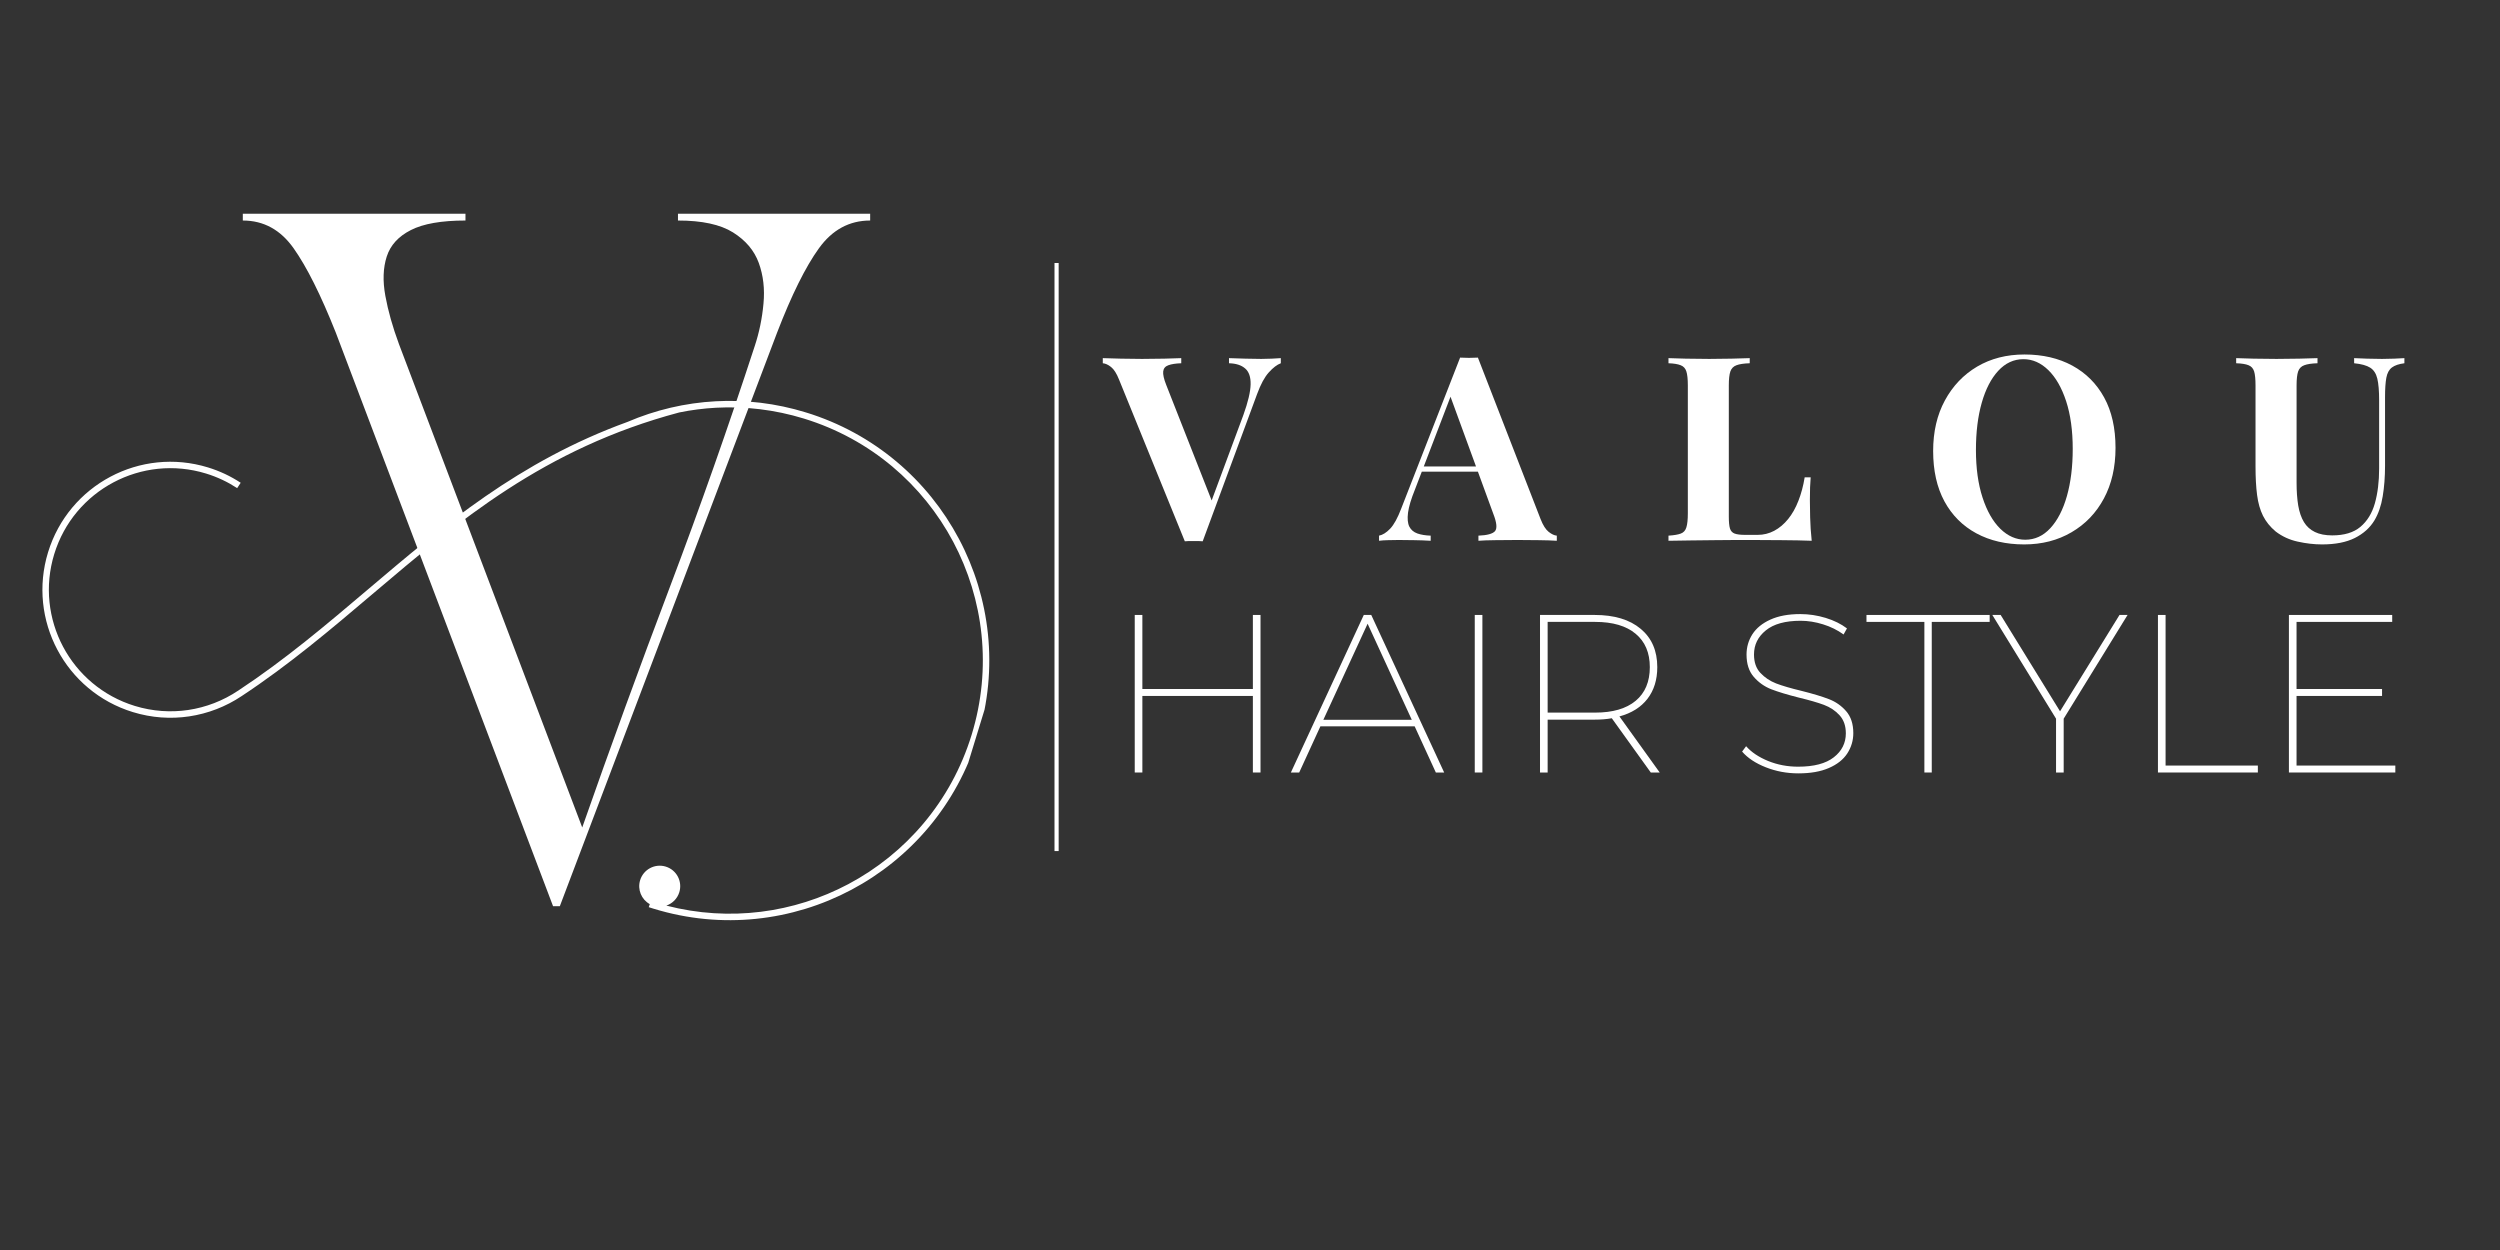 <svg xmlns="http://www.w3.org/2000/svg" xmlns:xlink="http://www.w3.org/1999/xlink" width="600" zoomAndPan="magnify" viewBox="0 0 450 225" height="300" preserveAspectRatio="xMidYMid meet" version="1.2"><rect x="0" y="0" width="450" height="225" fill="#333333" stroke="none"/><defs><clipPath id="5ec3c85e94"><path d="M 0.68 3 L 114 3 L 114 129 L 0.68 129 Z M 0.68 3 "/></clipPath><clipPath id="5634f62a7d"><rect x="0" width="115" y="0" height="157"/></clipPath><clipPath id="5be031a314"><path d="M 0 38 L 190 38 L 190 178 L 0 178 Z M 0 38 "/></clipPath><clipPath id="04106873fa"><path d="M 27.395 38.156 L 189.449 87.852 L 161.965 177.48 L -0.09 127.789 Z M 27.395 38.156 "/></clipPath><clipPath id="172eca9465"><path d="M 7 34 L 179 34 L 179 128 L 7 128 Z M 7 34 "/></clipPath><clipPath id="1a49680065"><path d="M 27.395 0.156 L 189.449 49.852 L 161.965 139.48 L -0.09 89.789 Z M 27.395 0.156 "/></clipPath><clipPath id="500cd01fad"><path d="M 0 89.496 L 162.051 139.188 L 189.539 49.559 L 27.484 -0.133 Z M 0 89.496 "/></clipPath><clipPath id="ac99c9338c"><rect x="0" width="190" y="0" height="140"/></clipPath><clipPath id="d1c808031b"><rect x="0" width="252" y="0" height="103"/></clipPath></defs><g id="d6a9ccc0cc"><g transform="matrix(1,0,0,1,43,35)"><g clip-path="url(#5634f62a7d)"><g clip-rule="nonzero" clip-path="url(#5ec3c85e94)"><g style="fill:#ffffff;fill-opacity:1;"><g transform="translate(0.707, 125.678)"><path style="stroke:none" d="M 0 -120.984 L 0 -122.203 L 40.078 -122.203 L 40.078 -120.984 C 35.766 -120.984 32.488 -120.41 30.25 -119.266 C 28.008 -118.129 26.562 -116.539 25.906 -114.5 C 25.25 -112.469 25.164 -110.109 25.656 -107.422 C 26.145 -104.734 26.961 -101.836 28.109 -98.734 L 61.094 -11.734 C 66.145 -26.148 71.398 -40.566 76.859 -54.984 C 82.316 -69.41 87.41 -83.875 92.141 -98.375 C 92.953 -100.82 93.477 -103.367 93.719 -106.016 C 93.969 -108.66 93.688 -111.102 92.875 -113.344 C 92.062 -115.582 90.516 -117.414 88.234 -118.844 C 85.953 -120.27 82.648 -120.984 78.328 -120.984 L 78.328 -122.203 L 112.922 -122.203 L 112.922 -120.984 C 109.172 -120.984 106.094 -119.312 103.688 -115.969 C 101.281 -112.625 98.773 -107.57 96.172 -100.812 L 57.062 2.438 L 55.844 2.438 L 16.734 -100.812 C 14.047 -107.57 11.52 -112.625 9.156 -115.969 C 6.801 -119.312 3.75 -120.984 0 -120.984 Z M 0 -120.984 "/></g></g></g></g></g><g clip-rule="nonzero" clip-path="url(#5be031a314)"><g clip-rule="nonzero" clip-path="url(#04106873fa)"><g transform="matrix(1,0,0,1,0,38)"><g clip-path="url(#ac99c9338c)"><g clip-rule="nonzero" clip-path="url(#172eca9465)"><g clip-rule="nonzero" clip-path="url(#1a49680065)"><g clip-rule="nonzero" clip-path="url(#500cd01fad)"><path style=" stroke:none;fill-rule:nonzero;fill:#ffffff;fill-opacity:1;" d="M 43.328 48.902 C 42.426 48.309 41.477 47.777 40.484 47.309 C 39.504 46.852 38.484 46.457 37.43 46.133 C 31.348 44.27 25.086 45.043 19.879 47.809 C 14.672 50.57 10.52 55.32 8.652 61.402 C 6.789 67.484 7.562 73.746 10.328 78.957 C 13.09 84.164 17.84 88.316 23.922 90.18 C 27.305 91.219 30.742 91.438 34.023 90.953 C 37.434 90.449 40.672 89.188 43.508 87.289 C 52.055 81.648 59.562 75.281 67.062 68.918 C 82.52 55.809 97.953 42.715 122.262 36.242 C 124.438 35.797 126.656 35.512 128.898 35.391 C 134.094 35.113 139.43 35.727 144.695 37.34 C 156.727 41.031 166.121 49.246 171.586 59.543 C 177.051 69.844 178.586 82.227 174.898 94.254 C 171.211 106.285 162.992 115.68 152.695 121.145 C 142.953 126.312 131.348 127.965 119.938 125.008 C 121.02 124.641 121.914 123.773 122.277 122.598 C 122.875 120.648 121.781 118.586 119.832 117.988 C 117.883 117.391 115.82 118.488 115.223 120.434 C 114.703 122.129 115.465 123.914 116.957 124.742 L 116.777 125.293 L 117.641 125.566 C 129.973 129.352 142.676 127.773 153.238 122.168 C 163.801 116.566 172.227 106.93 176.008 94.594 C 179.793 82.262 178.215 69.559 172.609 58.996 C 167.008 48.434 157.371 40.008 145.035 36.227 C 139.637 34.57 134.168 33.941 128.832 34.227 C 123.309 34.523 117.93 35.805 112.938 37.949 C 93.418 45.039 79.875 56.527 66.312 68.027 C 58.828 74.375 51.344 80.727 42.863 86.32 L 43.184 86.805 L 42.859 86.32 C 40.172 88.121 37.098 89.32 33.859 89.801 C 30.742 90.258 27.477 90.051 24.262 89.066 C 18.488 87.293 13.977 83.352 11.352 78.406 C 8.73 73.461 7.992 67.512 9.762 61.738 C 11.531 55.961 15.477 51.453 20.422 48.828 C 25.367 46.203 31.312 45.465 37.09 47.238 C 38.102 47.547 39.07 47.922 39.992 48.355 C 40.938 48.797 41.84 49.305 42.691 49.863 L 43.328 48.895 Z M 43.328 48.902 "/></g></g></g></g></g></g></g><g transform="matrix(1,0,0,1,198,47)"><g clip-path="url(#d1c808031b)"><g style="fill:#ffffff;fill-opacity:1;"><g transform="translate(1.064, 50.339)"><path style="stroke:none" d="M 31.484 -32.875 L 31.484 -31.953 C 30.805 -31.703 30.086 -31.156 29.328 -30.312 C 28.566 -29.477 27.863 -28.18 27.219 -26.422 L 17.422 0.094 C 17.172 0.062 16.906 0.047 16.625 0.047 C 16.344 0.047 16.062 0.047 15.781 0.047 C 15.539 0.047 15.281 0.047 15 0.047 C 14.719 0.047 14.453 0.062 14.203 0.094 L 2.375 -28.984 C 1.938 -30.098 1.453 -30.863 0.922 -31.281 C 0.398 -31.695 -0.094 -31.922 -0.562 -31.953 L -0.562 -32.875 C 0.363 -32.844 1.453 -32.812 2.703 -32.781 C 3.961 -32.75 5.227 -32.734 6.5 -32.734 C 7.926 -32.734 9.266 -32.75 10.516 -32.781 C 11.773 -32.812 12.789 -32.844 13.562 -32.875 L 13.562 -31.953 C 12.57 -31.922 11.797 -31.801 11.234 -31.594 C 10.68 -31.395 10.375 -31.023 10.312 -30.484 C 10.25 -29.941 10.43 -29.129 10.859 -28.047 L 19.312 -6.547 L 18.344 -5.391 L 24.75 -22.656 C 25.582 -24.977 26.016 -26.805 26.047 -28.141 C 26.078 -29.473 25.75 -30.43 25.062 -31.016 C 24.383 -31.609 23.414 -31.922 22.156 -31.953 L 22.156 -32.875 C 23.207 -32.844 24.195 -32.812 25.125 -32.781 C 26.051 -32.75 26.992 -32.734 27.953 -32.734 C 28.641 -32.734 29.281 -32.75 29.875 -32.781 C 30.477 -32.812 31.016 -32.844 31.484 -32.875 Z M 31.484 -32.875 "/></g></g><g style="fill:#ffffff;fill-opacity:1;"><g transform="translate(50.929, 50.339)"><path style="stroke:none" d="M 17.094 -32.969 L 28.375 -3.906 C 28.812 -2.789 29.301 -2.02 29.844 -1.594 C 30.383 -1.176 30.867 -0.953 31.297 -0.922 L 31.297 0 C 30.367 -0.062 29.273 -0.098 28.016 -0.109 C 26.766 -0.129 25.504 -0.141 24.234 -0.141 C 22.816 -0.141 21.473 -0.129 20.203 -0.109 C 18.93 -0.098 17.926 -0.062 17.188 0 L 17.188 -0.922 C 18.758 -0.984 19.754 -1.254 20.172 -1.734 C 20.586 -2.223 20.488 -3.254 19.875 -4.828 L 11.984 -26.422 L 12.812 -27.625 L 5.766 -9.234 C 5.078 -7.535 4.66 -6.145 4.516 -5.062 C 4.379 -3.977 4.457 -3.141 4.75 -2.547 C 5.051 -1.961 5.535 -1.551 6.203 -1.312 C 6.867 -1.082 7.664 -0.953 8.594 -0.922 L 8.594 0 C 7.57 -0.062 6.594 -0.098 5.656 -0.109 C 4.727 -0.129 3.785 -0.141 2.828 -0.141 C 2.148 -0.141 1.508 -0.129 0.906 -0.109 C 0.301 -0.098 -0.234 -0.062 -0.703 0 L -0.703 -0.922 C -0.047 -1.047 0.617 -1.461 1.297 -2.172 C 1.984 -2.891 2.648 -4.102 3.297 -5.812 L 13.891 -32.969 C 14.379 -32.938 14.91 -32.922 15.484 -32.922 C 16.055 -32.922 16.594 -32.938 17.094 -32.969 Z M 20.344 -13.375 L 20.344 -12.438 L 6.5 -12.438 L 6.969 -13.375 Z M 20.344 -13.375 "/></g></g><g style="fill:#ffffff;fill-opacity:1;"><g transform="translate(100.748, 50.339)"><path style="stroke:none" d="M 16.203 -32.875 L 16.203 -31.953 C 15.148 -31.922 14.352 -31.801 13.812 -31.594 C 13.27 -31.395 12.906 -31.023 12.719 -30.484 C 12.531 -29.941 12.438 -29.098 12.438 -27.953 L 12.438 -4.359 C 12.438 -3.398 12.504 -2.688 12.641 -2.219 C 12.785 -1.758 13.066 -1.453 13.484 -1.297 C 13.898 -1.141 14.531 -1.062 15.375 -1.062 L 17.641 -1.062 C 18.691 -1.062 19.68 -1.305 20.609 -1.797 C 21.547 -2.297 22.383 -3.004 23.125 -3.922 C 23.863 -4.836 24.477 -5.93 24.969 -7.203 C 25.469 -8.473 25.844 -9.879 26.094 -11.422 L 27.172 -11.422 C 27.078 -10.367 27.031 -9.008 27.031 -7.344 C 27.031 -6.625 27.047 -5.582 27.078 -4.219 C 27.109 -2.863 27.203 -1.457 27.359 0 C 25.773 -0.062 23.992 -0.098 22.016 -0.109 C 20.035 -0.129 18.27 -0.141 16.719 -0.141 C 15.945 -0.141 14.957 -0.141 13.75 -0.141 C 12.539 -0.141 11.238 -0.129 9.844 -0.109 C 8.445 -0.098 7.035 -0.082 5.609 -0.062 C 4.191 -0.051 2.848 -0.031 1.578 0 L 1.578 -0.922 C 2.566 -0.984 3.305 -1.109 3.797 -1.297 C 4.297 -1.484 4.629 -1.852 4.797 -2.406 C 4.973 -2.969 5.062 -3.805 5.062 -4.922 L 5.062 -27.953 C 5.062 -29.098 4.973 -29.941 4.797 -30.484 C 4.629 -31.023 4.289 -31.395 3.781 -31.594 C 3.27 -31.801 2.535 -31.922 1.578 -31.953 L 1.578 -32.875 C 2.348 -32.844 3.391 -32.812 4.703 -32.781 C 6.023 -32.75 7.43 -32.734 8.922 -32.734 C 10.273 -32.734 11.609 -32.75 12.922 -32.781 C 14.242 -32.812 15.336 -32.844 16.203 -32.875 Z M 16.203 -32.875 "/></g></g><g style="fill:#ffffff;fill-opacity:1;"><g transform="translate(147.966, 50.339)"><path style="stroke:none" d="M 18.438 -33.531 C 21.719 -33.531 24.586 -32.863 27.047 -31.531 C 29.504 -30.195 31.414 -28.285 32.781 -25.797 C 34.145 -23.305 34.828 -20.281 34.828 -16.719 C 34.828 -13.25 34.129 -10.211 32.734 -7.609 C 31.348 -5.016 29.406 -2.988 26.906 -1.531 C 24.414 -0.07 21.578 0.656 18.391 0.656 C 15.109 0.656 12.234 -0.008 9.766 -1.344 C 7.305 -2.676 5.395 -4.594 4.031 -7.094 C 2.676 -9.602 2 -12.625 2 -16.156 C 2 -19.625 2.703 -22.656 4.109 -25.25 C 5.516 -27.852 7.445 -29.883 9.906 -31.344 C 12.375 -32.801 15.219 -33.531 18.438 -33.531 Z M 18.25 -32.688 C 16.52 -32.688 15.008 -31.988 13.719 -30.594 C 12.438 -29.207 11.445 -27.289 10.75 -24.844 C 10.051 -22.395 9.703 -19.562 9.703 -16.344 C 9.703 -13.062 10.098 -10.207 10.891 -7.781 C 11.68 -5.352 12.75 -3.477 14.094 -2.156 C 15.438 -0.844 16.93 -0.188 18.578 -0.188 C 20.305 -0.188 21.812 -0.879 23.094 -2.266 C 24.383 -3.66 25.379 -5.586 26.078 -8.047 C 26.773 -10.516 27.125 -13.344 27.125 -16.531 C 27.125 -19.844 26.727 -22.707 25.938 -25.125 C 25.145 -27.539 24.078 -29.406 22.734 -30.719 C 21.391 -32.031 19.895 -32.688 18.25 -32.688 Z M 18.25 -32.688 "/></g></g><g style="fill:#ffffff;fill-opacity:1;"><g transform="translate(203.635, 50.339)"><path style="stroke:none" d="M 31.156 -32.875 L 31.156 -31.953 C 30.164 -31.828 29.414 -31.57 28.906 -31.188 C 28.395 -30.801 28.062 -30.188 27.906 -29.344 C 27.75 -28.508 27.672 -27.332 27.672 -25.812 L 27.672 -13.516 C 27.672 -11.504 27.531 -9.66 27.25 -7.984 C 26.977 -6.316 26.484 -4.879 25.766 -3.672 C 24.961 -2.336 23.785 -1.281 22.234 -0.5 C 20.691 0.27 18.727 0.656 16.344 0.656 C 14.914 0.656 13.457 0.488 11.969 0.156 C 10.488 -0.164 9.16 -0.773 7.984 -1.672 C 6.992 -2.504 6.234 -3.445 5.703 -4.5 C 5.18 -5.551 4.828 -6.797 4.641 -8.234 C 4.453 -9.68 4.359 -11.395 4.359 -13.375 L 4.359 -27.953 C 4.359 -29.098 4.273 -29.941 4.109 -30.484 C 3.941 -31.023 3.609 -31.395 3.109 -31.594 C 2.617 -31.801 1.875 -31.922 0.875 -31.953 L 0.875 -32.875 C 1.656 -32.844 2.703 -32.812 4.016 -32.781 C 5.328 -32.75 6.695 -32.734 8.125 -32.734 C 9.551 -32.734 10.922 -32.75 12.234 -32.781 C 13.547 -32.812 14.641 -32.844 15.516 -32.875 L 15.516 -31.953 C 14.461 -31.922 13.664 -31.801 13.125 -31.594 C 12.582 -31.395 12.219 -31.023 12.031 -30.484 C 11.844 -29.941 11.75 -29.098 11.75 -27.953 L 11.75 -10.453 C 11.75 -8.898 11.848 -7.523 12.047 -6.328 C 12.254 -5.141 12.598 -4.148 13.078 -3.359 C 13.555 -2.578 14.211 -1.984 15.047 -1.578 C 15.879 -1.172 16.914 -0.969 18.156 -0.969 C 20.32 -0.969 22.016 -1.477 23.234 -2.5 C 24.461 -3.531 25.332 -4.945 25.844 -6.75 C 26.352 -8.562 26.609 -10.645 26.609 -13 L 26.609 -25.266 C 26.609 -26.961 26.5 -28.27 26.281 -29.188 C 26.062 -30.102 25.633 -30.758 25 -31.156 C 24.363 -31.562 23.398 -31.828 22.109 -31.953 L 22.109 -32.875 C 22.691 -32.844 23.461 -32.812 24.422 -32.781 C 25.379 -32.75 26.281 -32.734 27.125 -32.734 C 27.863 -32.734 28.598 -32.75 29.328 -32.781 C 30.055 -32.812 30.664 -32.844 31.156 -32.875 Z M 31.156 -32.875 "/></g></g><g style="fill:#ffffff;fill-opacity:1;"><g transform="translate(1.064, 92.051)"><path style="stroke:none" d="M 27.828 -28.359 L 27.828 0 L 26.453 0 L 26.453 -13.781 L 6.562 -13.781 L 6.562 0 L 5.188 0 L 5.188 -28.359 L 6.562 -28.359 L 6.562 -15.031 L 26.453 -15.031 L 26.453 -28.359 Z M 27.828 -28.359 "/></g></g><g style="fill:#ffffff;fill-opacity:1;"><g transform="translate(34.076, 92.051)"><path style="stroke:none" d="M 22.562 -8.312 L 5.594 -8.312 L 1.781 0 L 0.281 0 L 13.406 -28.359 L 14.75 -28.359 L 27.875 0 L 26.375 0 Z M 22.047 -9.484 L 14.094 -26.781 L 6.125 -9.484 Z M 22.047 -9.484 "/></g></g><g style="fill:#ffffff;fill-opacity:1;"><g transform="translate(62.268, 92.051)"><path style="stroke:none" d="M 5.188 -28.359 L 6.562 -28.359 L 6.562 0 L 5.188 0 Z M 5.188 -28.359 "/></g></g><g style="fill:#ffffff;fill-opacity:1;"><g transform="translate(74.014, 92.051)"><path style="stroke:none" d="M 25.125 0 L 18.109 -9.766 C 17.191 -9.598 16.164 -9.516 15.031 -9.516 L 6.562 -9.516 L 6.562 0 L 5.188 0 L 5.188 -28.359 L 15.031 -28.359 C 18.57 -28.359 21.332 -27.523 23.312 -25.859 C 25.301 -24.203 26.297 -21.906 26.297 -18.969 C 26.297 -16.695 25.707 -14.797 24.531 -13.266 C 23.352 -11.742 21.672 -10.688 19.484 -10.094 L 26.734 0 Z M 15.109 -10.781 C 18.273 -10.781 20.707 -11.488 22.406 -12.906 C 24.102 -14.32 24.953 -16.344 24.953 -18.969 C 24.953 -21.551 24.102 -23.551 22.406 -24.969 C 20.707 -26.395 18.273 -27.109 15.109 -27.109 L 6.562 -27.109 L 6.562 -10.781 Z M 15.109 -10.781 "/></g></g><g style="fill:#ffffff;fill-opacity:1;"><g transform="translate(103.097, 92.051)"><path style="stroke:none" d=""/></g></g><g style="fill:#ffffff;fill-opacity:1;"><g transform="translate(113.345, 92.051)"><path style="stroke:none" d="M 12.359 0.156 C 10.305 0.156 8.352 -0.207 6.5 -0.938 C 4.656 -1.664 3.234 -2.609 2.234 -3.766 L 2.953 -4.734 C 3.898 -3.66 5.219 -2.773 6.906 -2.078 C 8.594 -1.391 10.395 -1.047 12.312 -1.047 C 15.156 -1.047 17.297 -1.609 18.734 -2.734 C 20.18 -3.859 20.906 -5.297 20.906 -7.047 C 20.906 -8.398 20.523 -9.488 19.766 -10.312 C 19.016 -11.133 18.082 -11.754 16.969 -12.172 C 15.863 -12.586 14.352 -13.023 12.438 -13.484 C 10.383 -14.004 8.734 -14.504 7.484 -14.984 C 6.242 -15.473 5.191 -16.219 4.328 -17.219 C 3.461 -18.219 3.031 -19.555 3.031 -21.234 C 3.031 -22.555 3.379 -23.77 4.078 -24.875 C 4.785 -25.977 5.863 -26.859 7.312 -27.516 C 8.758 -28.18 10.562 -28.516 12.719 -28.516 C 14.258 -28.516 15.781 -28.285 17.281 -27.828 C 18.781 -27.367 20.055 -26.738 21.109 -25.938 L 20.5 -24.844 C 19.395 -25.645 18.16 -26.254 16.797 -26.672 C 15.43 -27.098 14.086 -27.312 12.766 -27.312 C 10.004 -27.312 7.914 -26.734 6.5 -25.578 C 5.082 -24.43 4.375 -22.984 4.375 -21.234 C 4.375 -19.848 4.758 -18.742 5.531 -17.922 C 6.301 -17.098 7.242 -16.469 8.359 -16.031 C 9.484 -15.602 10.992 -15.16 12.891 -14.703 C 14.941 -14.191 16.586 -13.695 17.828 -13.219 C 19.066 -12.75 20.113 -12.02 20.969 -11.031 C 21.82 -10.051 22.25 -8.738 22.25 -7.094 C 22.25 -5.77 21.891 -4.551 21.172 -3.438 C 20.453 -2.332 19.348 -1.457 17.859 -0.812 C 16.379 -0.164 14.547 0.156 12.359 0.156 Z M 12.359 0.156 "/></g></g><g style="fill:#ffffff;fill-opacity:1;"><g transform="translate(137.81, 92.051)"><path style="stroke:none" d="M 10.578 -27.109 L 0.156 -27.109 L 0.156 -28.359 L 22.328 -28.359 L 22.328 -27.109 L 11.906 -27.109 L 11.906 0 L 10.578 0 Z M 10.578 -27.109 "/></g></g><g style="fill:#ffffff;fill-opacity:1;"><g transform="translate(160.291, 92.051)"><path style="stroke:none" d="M 13.172 -9.688 L 13.172 0 L 11.797 0 L 11.797 -9.688 L 0.328 -28.359 L 1.828 -28.359 L 12.516 -11.016 L 23.219 -28.359 L 24.672 -28.359 Z M 13.172 -9.688 "/></g></g><g style="fill:#ffffff;fill-opacity:1;"><g transform="translate(185.242, 92.051)"><path style="stroke:none" d="M 5.188 -28.359 L 6.562 -28.359 L 6.562 -1.25 L 23.172 -1.25 L 23.172 0 L 5.188 0 Z M 5.188 -28.359 "/></g></g><g style="fill:#ffffff;fill-opacity:1;"><g transform="translate(208.816, 92.051)"><path style="stroke:none" d="M 24.344 -1.25 L 24.344 0 L 5.188 0 L 5.188 -28.359 L 23.781 -28.359 L 23.781 -27.109 L 6.562 -27.109 L 6.562 -15.031 L 21.953 -15.031 L 21.953 -13.781 L 6.562 -13.781 L 6.562 -1.25 Z M 24.344 -1.25 "/></g></g></g></g><path style="fill:none;stroke-width:1;stroke-linecap:butt;stroke-linejoin:miter;stroke:#ffffff;stroke-opacity:1;stroke-miterlimit:4;" d="M -0.002 0.5 L 141.138 0.5 " transform="matrix(0,-0.75,0.75,0,189.809,153.19)"/></g></svg>